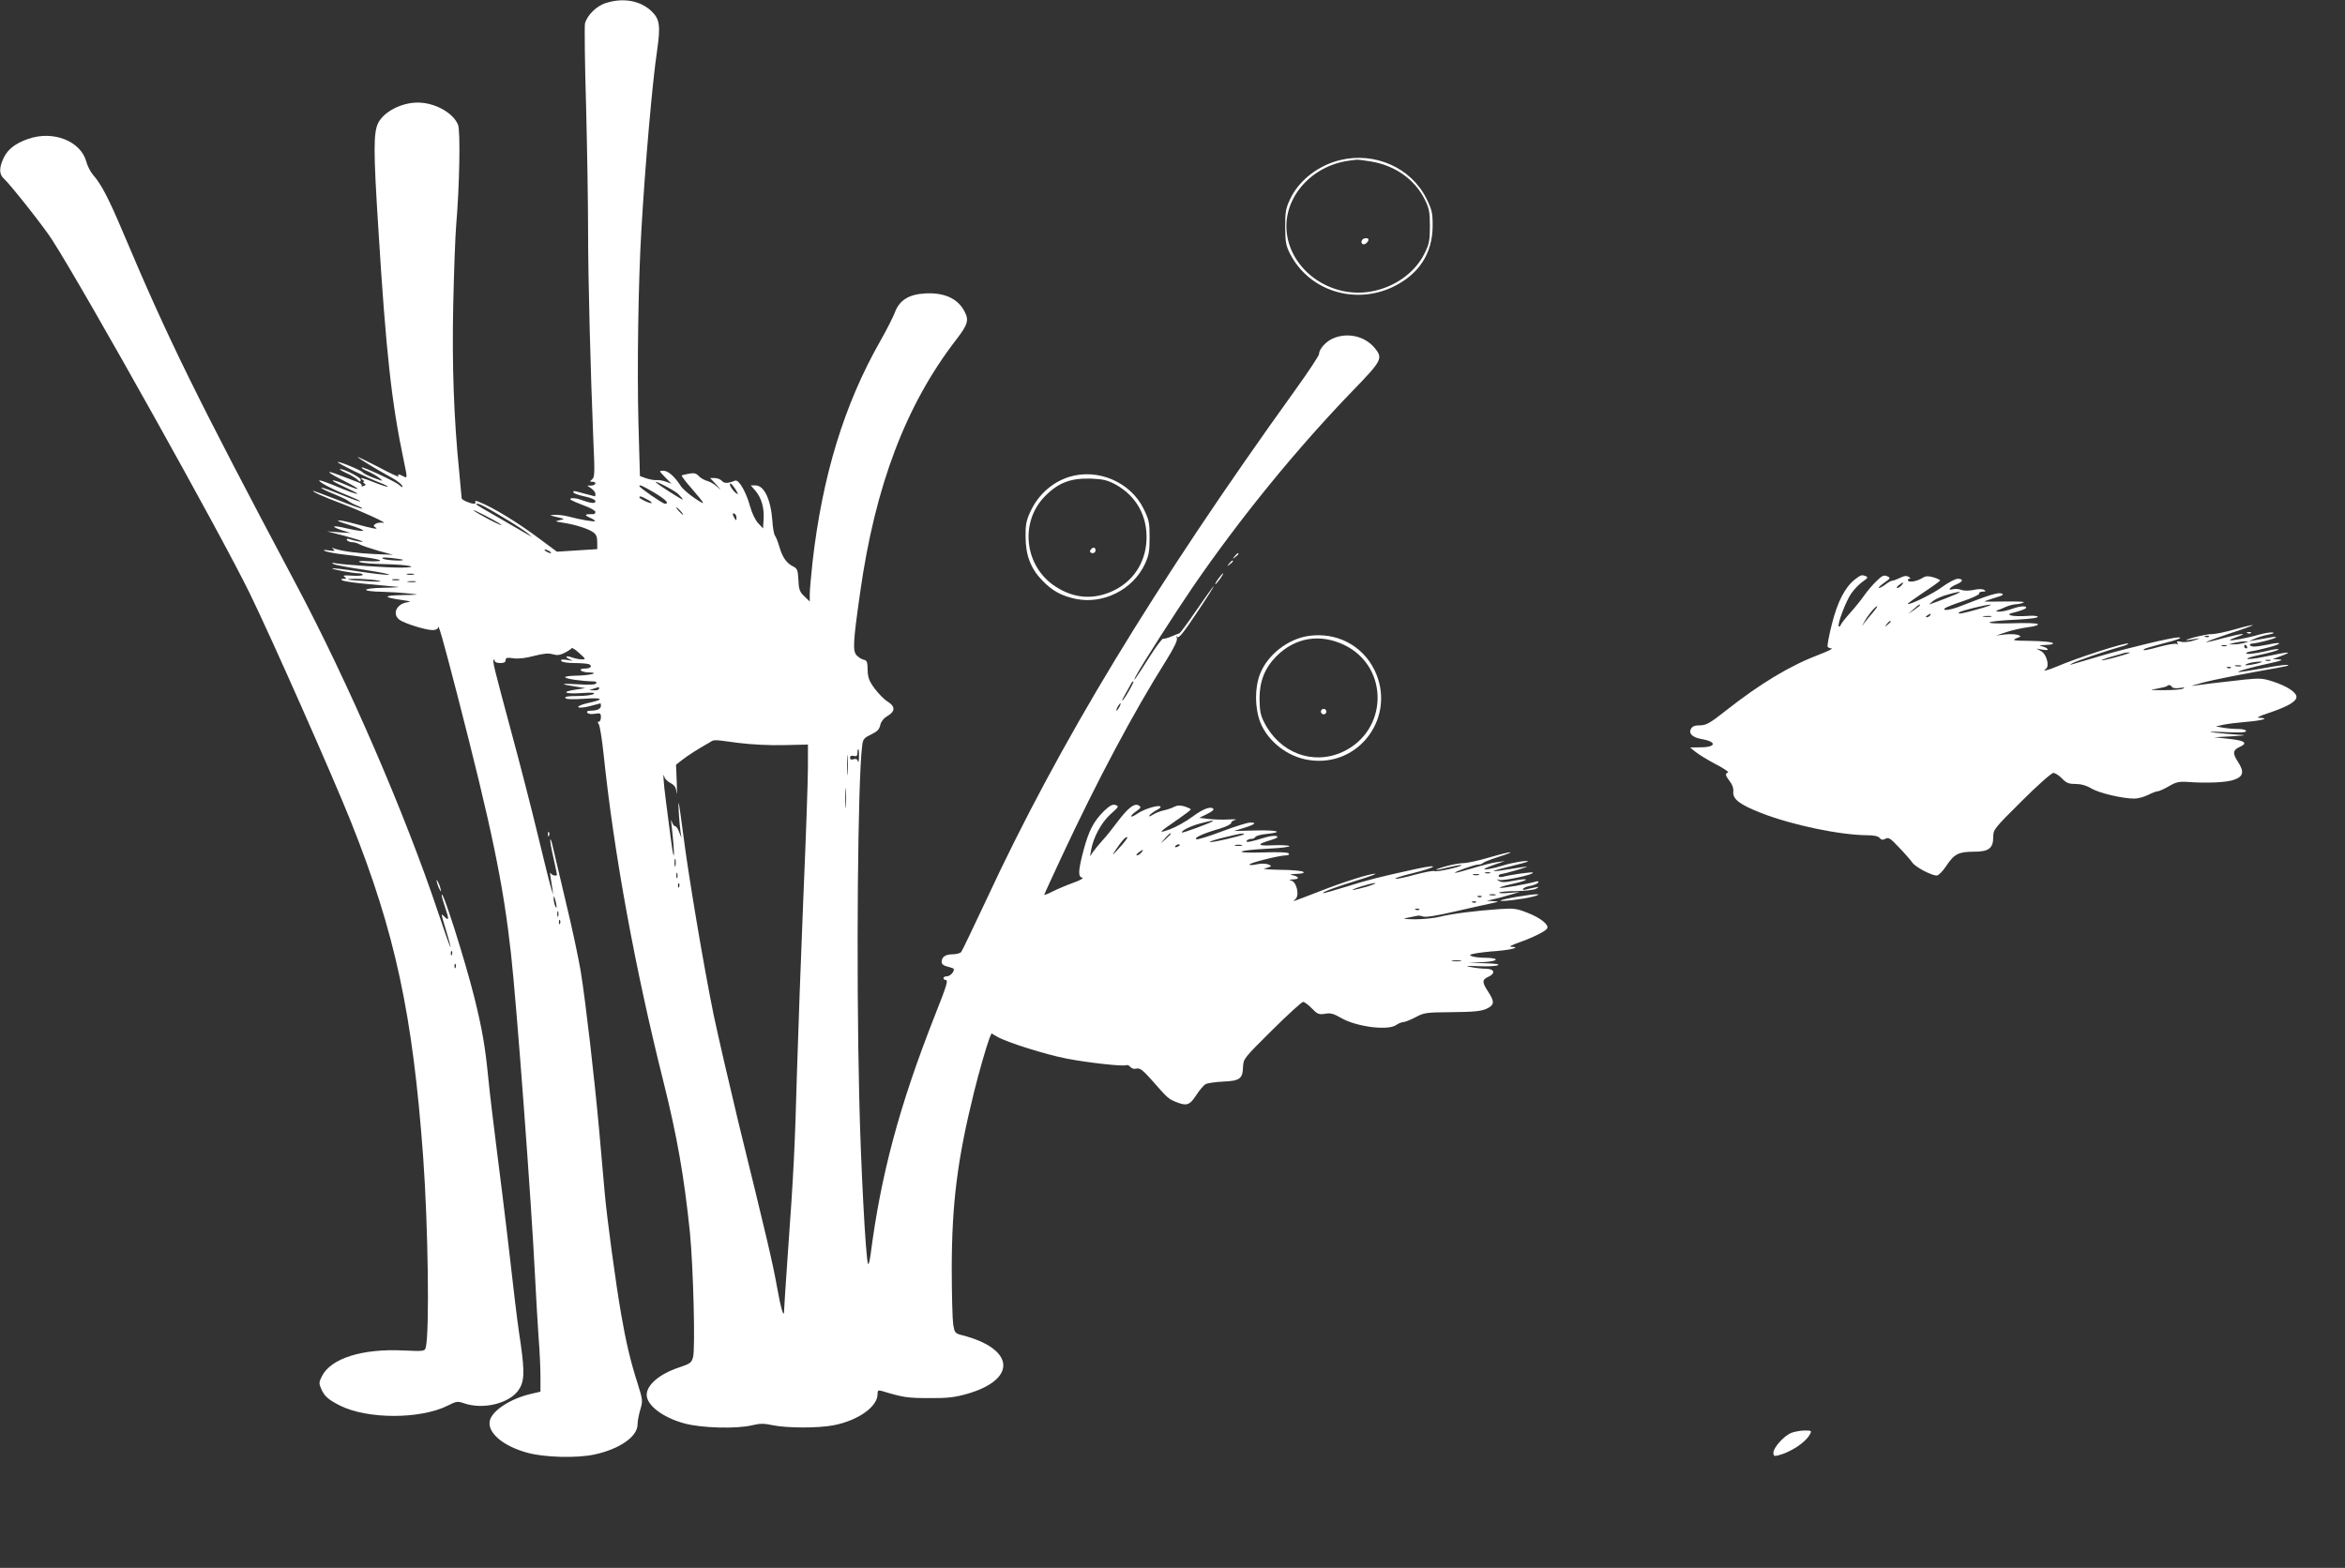 <?xml version="1.0" standalone="no"?>
<!DOCTYPE svg PUBLIC "-//W3C//DTD SVG 20010904//EN"
 "http://www.w3.org/TR/2001/REC-SVG-20010904/DTD/svg10.dtd">
<svg version="1.0" xmlns="http://www.w3.org/2000/svg"
 width="1280pt" height="856pt" viewBox="0 0 1280 856"
 preserveAspectRatio="xMidYMid meet">
<rect x="0" y="0" width="1280" height="856" fill="#333333" stroke="none"/>
<g transform="translate(0,856) scale(0.1,-0.1)"
fill="#ffffff" stroke="none">
<path d="M3309 8544 c-52 -15 -104 -67 -116 -112 -3 -15 -1 -216 6 -447 6
-231 11 -539 11 -684 0 -258 13 -762 29 -1151 8 -172 7 -196 -7 -207 -14 -12
-14 -13 1 -13 26 0 20 -20 -5 -21 l-23 0 23 -16 c12 -8 22 -22 22 -29 0 -8 -1
-14 -2 -14 -2 0 -28 7 -58 15 -65 18 -60 17 -60 6 0 -4 27 -14 60 -21 38 -8
60 -18 60 -27 0 -14 -25 -11 -78 8 -30 12 -69 12 -57 1 6 -5 38 -19 73 -32 34
-12 62 -28 62 -35 0 -7 -6 -13 -12 -12 -46 1 -52 -4 -19 -19 19 -8 32 -17 29
-19 -5 -5 -78 7 -149 26 -20 5 -52 9 -70 8 -33 -1 -32 -2 11 -12 44 -10 45
-11 15 -17 -28 -6 -26 -7 20 -14 64 -10 135 -32 163 -52 16 -11 22 -25 22 -53
l0 -39 -110 -7 -110 -7 -93 69 c-124 93 -260 175 -333 203 -16 7 -23 7 -19 0
3 -6 -1 -10 -9 -10 -18 0 -66 21 -66 29 0 3 -7 71 -14 151 -29 291 -39 575
-32 910 4 179 11 372 16 430 18 210 24 517 10 549 -27 66 -127 121 -220 121
-88 0 -183 -49 -215 -110 -27 -52 -27 -154 0 -575 42 -681 72 -953 140 -1275
19 -91 19 -93 -4 -80 -25 13 -34 13 -25 -1 3 -6 -47 17 -112 52 -66 34 -115
58 -111 53 9 -10 112 -72 178 -108 25 -13 51 -32 58 -40 16 -19 8 -21 -11 -3
-18 17 -198 101 -204 95 -3 -3 12 -13 33 -21 21 -9 49 -25 63 -36 25 -20 24
-20 -30 0 -30 11 -57 25 -60 30 -7 11 -131 62 -136 56 -5 -5 165 -88 229 -112
26 -10 46 -20 43 -22 -2 -2 -32 7 -67 21 -63 26 -96 34 -69 16 8 -5 11 -10 5
-10 -5 0 -4 -4 3 -9 11 -7 10 -9 -3 -14 -9 -4 -14 -3 -11 2 3 5 -6 14 -22 19
-15 6 -58 22 -97 37 -87 33 -75 19 30 -34 89 -45 88 -55 -1 -16 -32 14 -62 24
-67 22 -6 -2 22 -17 62 -35 39 -18 71 -34 71 -37 0 -5 -49 12 -139 50 -35 14
-65 24 -68 22 -7 -7 78 -52 156 -82 39 -16 69 -30 67 -32 -2 -3 -50 14 -106
37 -56 23 -103 40 -106 37 -3 -2 26 -17 63 -32 37 -15 75 -32 83 -39 8 -7 30
-19 48 -26 18 -7 31 -14 29 -17 -2 -2 -62 19 -132 47 -71 27 -131 50 -134 50
-14 -1 53 -32 150 -68 120 -46 266 -113 229 -106 -14 2 -32 0 -40 -6 -13 -9
-13 -11 0 -20 18 -12 -8 -8 -115 21 -96 26 -126 23 -38 -4 115 -35 113 -48 -3
-22 -79 19 -96 13 -28 -10 l49 -15 -65 4 -65 5 94 -24 c52 -14 97 -28 100 -31
6 -6 -31 0 -73 13 -12 3 -16 1 -12 -6 4 -6 16 -11 27 -11 11 0 30 -5 42 -12
12 -7 58 -22 102 -35 l80 -22 -101 4 c-97 5 -174 15 -219 30 -16 6 -17 5 -5
-4 12 -9 6 -11 -25 -6 -28 4 -34 3 -20 -4 11 -4 45 -11 75 -15 159 -19 221
-29 225 -36 3 -4 -26 -6 -63 -4 -47 3 -61 1 -47 -5 11 -5 72 -10 135 -11 126
-2 203 -18 89 -19 -69 -1 -317 16 -359 24 -18 4 -21 3 -10 -4 8 -5 85 -20 170
-32 85 -13 145 -25 132 -27 -12 -2 -86 6 -163 18 -78 12 -143 19 -146 17 -5
-5 113 -27 145 -27 12 0 22 -4 22 -8 0 -5 -26 -7 -57 -5 -43 3 -54 2 -43 -6
13 -9 12 -11 -5 -11 -16 -1 -17 -2 -5 -9 8 -5 71 -14 140 -20 69 -6 141 -13
160 -15 19 -1 -14 -4 -75 -5 -126 -2 -130 -20 -5 -22 41 -1 104 -5 140 -9 65
-7 64 -7 -35 -9 -106 -2 -106 -12 0 -27 45 -6 52 -9 30 -12 -61 -8 -87 -65
-43 -97 30 -20 142 -55 179 -55 16 0 29 6 30 13 1 27 23 -50 104 -362 191
-741 252 -1038 294 -1416 31 -277 112 -1363 131 -1755 6 -118 15 -273 20 -344
6 -72 10 -167 10 -212 l0 -82 -52 -12 c-111 -26 -210 -90 -224 -145 -16 -65
69 -139 203 -176 92 -26 271 -31 368 -10 138 30 235 98 235 164 0 18 7 54 15
81 14 47 14 52 -15 144 -37 115 -63 223 -89 374 -30 171 -78 528 -90 663 -6
66 -20 224 -31 350 -25 276 -73 694 -100 861 -11 67 -48 243 -84 390 -35 148
-67 284 -71 302 -4 18 -9 31 -11 29 -3 -2 4 -45 16 -96 11 -50 20 -93 20 -96
0 -11 -29 -4 -34 8 -4 6 -4 -3 -1 -20 3 -18 7 -48 10 -65 l5 -33 -10 30 c-6
17 -39 149 -74 295 -35 146 -100 398 -144 560 -95 354 -105 391 -97 398 3 3 5
0 5 -6 0 -7 14 -12 30 -12 21 0 30 5 30 16 0 13 8 15 43 10 27 -4 67 1 112 13
50 13 78 16 102 9 24 -7 40 -5 65 8 18 9 35 20 38 25 3 4 22 -8 42 -27 36 -32
37 -34 14 -34 -14 0 -37 5 -52 10 -34 13 -46 4 -13 -10 20 -8 17 -9 -15 -3
-28 4 -37 3 -32 -6 4 -6 34 -11 71 -11 35 0 70 -3 79 -6 22 -9 10 -24 -20 -24
-43 0 -26 -20 19 -21 67 -2 6 -17 -72 -18 -39 -1 -61 -5 -55 -10 8 -8 92 -20
152 -21 14 0 21 -4 16 -11 -4 -7 -36 -9 -98 -5 -98 6 -104 1 -16 -12 l55 -9
-52 -8 c-83 -12 -62 -25 30 -19 59 4 78 3 67 -5 -8 -6 -48 -11 -88 -11 -50 0
-71 -3 -66 -11 4 -7 37 -8 103 -4 106 8 114 -4 17 -24 -33 -8 -54 -17 -49 -22
5 -5 32 -2 63 6 30 8 56 15 58 15 1 0 2 -6 2 -14 0 -16 -21 -26 -56 -26 -16 0
-23 -4 -18 -11 4 -7 21 -9 40 -6 31 5 34 3 34 -19 0 -13 -5 -24 -11 -24 -8 0
-8 -4 -1 -13 6 -7 18 -82 27 -167 56 -539 172 -1170 325 -1780 76 -304 114
-521 146 -830 18 -185 30 -631 17 -679 -8 -31 -15 -36 -77 -57 -106 -35 -176
-95 -176 -149 0 -57 87 -124 205 -156 94 -26 287 -31 372 -10 42 10 63 10 110
0 77 -16 251 -17 335 0 132 26 238 101 238 169 0 21 3 23 23 18 115 -35 140
-39 257 -39 99 -1 141 4 205 22 278 78 266 247 -22 321 -40 10 -42 13 -50 58
-4 26 -8 166 -8 312 1 353 31 591 121 955 27 110 69 255 85 297 l11 26 31 -18
c51 -30 263 -97 377 -119 116 -23 316 -45 329 -36 5 2 14 -2 21 -10 7 -9 21
-13 34 -9 18 4 34 -8 82 -62 87 -99 90 -102 130 -119 61 -25 77 -20 113 35 18
28 41 55 52 61 11 6 54 12 96 14 90 4 106 15 108 80 2 45 5 48 158 200 86 85
162 155 170 155 7 0 29 -16 47 -35 31 -32 39 -35 72 -30 31 6 47 1 91 -24 82
-47 254 -69 298 -37 13 9 31 16 40 16 8 0 38 12 65 26 46 25 57 27 199 28 117
1 158 5 188 18 45 21 47 38 8 97 -32 49 -32 63 5 79 38 18 31 42 -13 43 -21 0
-58 4 -83 9 -36 7 -29 8 40 5 47 -2 94 0 105 5 14 6 -8 9 -70 11 l-90 3 78 3
c87 4 98 23 14 24 -29 0 -61 4 -72 8 -17 7 -15 9 15 15 19 4 74 11 122 14 81
7 131 21 77 23 -15 0 1 9 41 23 76 27 146 61 155 77 12 19 -36 58 -106 85 -60
24 -77 26 -151 21 -132 -9 -266 -26 -328 -42 -32 -8 -93 -14 -136 -14 -65 1
-72 3 -39 9 22 4 45 9 50 10 6 2 20 1 33 -4 14 -5 76 5 175 28 83 19 172 39
197 44 45 10 45 10 10 12 l-35 2 35 8 c19 4 60 15 90 24 l55 16 -59 -5 c-33
-3 -57 -2 -53 2 4 4 47 8 95 8 49 1 97 7 107 13 18 11 16 12 -10 6 -16 -3 -38
-8 -49 -11 -11 -3 -16 -1 -12 5 3 5 21 13 41 16 19 4 37 12 41 17 4 7 0 9 -12
6 -49 -14 -186 -38 -197 -34 -7 2 26 12 72 22 94 21 94 34 0 16 -44 -9 -63 -9
-76 -1 -17 11 -17 11 0 6 23 -7 194 30 184 40 -4 5 -119 -11 -164 -23 -13 -3
-23 -1 -23 4 0 5 6 10 13 11 19 1 153 40 142 41 -5 0 -48 -6 -94 -14 -46 -8
-86 -13 -88 -11 -3 2 39 14 91 26 53 13 96 25 96 27 0 8 -89 -7 -135 -22 -50
-16 -111 -27 -102 -19 3 4 30 15 59 25 l53 18 -45 -6 c-25 -3 -85 -19 -135
-34 -49 -15 -91 -26 -93 -24 -5 5 107 45 128 45 10 0 21 4 24 8 3 4 39 19 80
32 115 36 83 36 -40 0 -60 -18 -125 -32 -144 -32 -19 0 -64 -8 -100 -18 -79
-23 -62 -26 22 -4 33 8 62 13 65 11 7 -8 -135 -39 -146 -33 -6 4 -53 -5 -106
-19 -53 -15 -101 -25 -108 -22 -6 2 31 14 83 27 144 35 169 56 30 26 -201 -44
-257 -58 -375 -95 -71 -22 -131 -39 -133 -37 -5 6 72 34 191 71 62 19 103 34
93 35 -29 0 -173 -45 -305 -97 -158 -61 -149 -58 -130 -42 24 21 6 96 -24 102
-14 3 -10 5 13 6 37 1 32 16 -10 24 -14 2 -3 5 25 6 32 1 46 4 39 11 -5 5 -59
11 -119 11 -61 1 -103 4 -95 6 44 13 45 15 22 24 -14 5 -40 5 -63 0 -21 -5
-39 -5 -39 -1 0 9 164 50 199 50 13 0 19 4 16 10 -4 7 -57 9 -143 6 -172 -5
-143 12 35 21 68 3 118 10 111 14 -6 4 -48 6 -91 4 -86 -4 -90 5 -12 28 36 11
45 17 33 22 -10 4 -39 0 -65 -8 -76 -24 -106 -29 -98 -17 3 5 15 10 25 10 10
0 20 5 22 10 2 6 29 14 61 17 99 10 62 22 -60 19 l-118 -3 52 16 c62 19 77 31
37 30 -16 0 -85 -22 -154 -48 -69 -26 -132 -46 -139 -43 -18 7 37 32 127 58
34 10 62 24 62 31 0 6 10 14 23 17 12 3 -5 4 -38 2 -33 -2 -82 0 -109 3 l-50
6 41 20 c23 11 39 23 37 27 -12 19 -54 4 -114 -40 -36 -27 -92 -58 -125 -70
-68 -24 -64 -20 49 58 36 25 66 48 66 51 0 3 -15 10 -33 16 -25 7 -40 7 -58
-2 -13 -7 -40 -16 -59 -20 -19 -4 -46 -15 -59 -24 -15 -9 -22 -11 -17 -3 4 6
22 20 39 29 20 10 27 18 18 21 -18 6 -90 -17 -124 -41 -39 -27 -45 -14 -6 13
28 20 29 24 14 33 -24 13 -58 -14 -117 -92 -25 -34 -61 -79 -80 -99 -18 -20
-41 -48 -51 -62 l-17 -25 6 35 c12 69 56 150 106 195 45 40 47 44 27 50 -16 5
-30 -2 -61 -31 -57 -56 -84 -106 -113 -214 -30 -114 -32 -147 -7 -152 9 -2
-12 -14 -48 -27 -36 -13 -86 -34 -112 -47 -27 -14 -48 -22 -48 -19 0 3 44 98
97 212 193 413 390 784 569 1068 43 69 62 109 58 122 -4 12 -3 14 3 5 7 -9 37
29 106 133 54 80 95 145 92 145 -2 0 -44 -58 -92 -128 -48 -70 -91 -129 -96
-130 -4 -1 -23 -8 -43 -17 -19 -8 -40 -14 -45 -12 -6 1 -41 -46 -78 -105 -66
-105 -96 -147 -71 -99 29 56 217 349 312 488 259 377 566 753 871 1069 162
167 167 178 120 235 -53 63 -144 85 -223 53 -41 -16 -80 -59 -80 -87 0 -8 -59
-98 -132 -199 -769 -1070 -1287 -1925 -1683 -2778 -71 -151 -133 -281 -138
-287 -5 -7 -26 -13 -46 -13 -40 0 -61 -14 -61 -42 0 -11 10 -20 28 -24 15 -4
30 -9 35 -11 13 -8 -13 -43 -33 -43 -11 0 -20 -4 -20 -10 0 -5 5 -10 10 -10
17 0 12 -20 -59 -199 -192 -488 -293 -865 -349 -1301 -5 -36 -11 -58 -14 -50
-13 34 -40 550 -48 910 -17 706 -8 1730 16 1917 4 37 9 44 49 63 33 16 45 28
50 52 4 18 18 36 36 47 48 27 48 55 -1 84 -15 10 -45 40 -66 68 -31 43 -37 60
-38 102 -1 43 -4 52 -21 55 -11 2 -28 13 -39 24 -22 24 -20 70 19 343 82 583
250 1025 524 1380 64 83 71 107 46 154 -36 71 -111 105 -215 99 -90 -5 -141
-37 -166 -105 -10 -26 -45 -95 -78 -153 -197 -346 -317 -735 -371 -1210 -8
-74 -15 -153 -15 -174 l0 -40 -30 29 c-25 24 -30 36 -32 89 -3 53 -6 62 -28
73 -36 18 -58 48 -75 105 -8 28 -19 56 -24 62 -6 7 -13 44 -15 82 -9 119 -45
194 -93 194 l-25 0 26 -30 c33 -40 48 -93 44 -155 l-3 -50 -26 28 c-15 15 -34
54 -44 90 -22 81 -62 150 -82 143 -41 -16 -60 -16 -72 -2 -8 9 -25 16 -39 16
l-26 0 35 -37 c28 -32 29 -33 4 -11 -16 15 -42 30 -57 33 -14 4 -34 15 -44 26
-14 15 -25 18 -53 13 -20 -4 -38 -8 -40 -10 -2 -2 20 -32 50 -66 84 -98 85
-101 21 -58 -33 22 -68 53 -77 68 -33 51 -68 82 -94 82 -25 0 -25 0 10 -36
l34 -35 -29 11 c-17 6 -39 10 -50 9 -12 -2 -37 3 -57 9 l-36 13 -8 284 c-8
302 -1 780 16 1060 20 349 60 810 86 981 19 132 14 170 -30 212 -60 58 -153
76 -248 46z m393 -2681 c15 -15 26 -28 24 -30 -3 -3 -130 78 -144 92 -21 20
98 -41 120 -62z m313 25 c17 -29 17 -31 1 -19 -21 17 -40 51 -29 51 5 0 17
-15 28 -32z m-443 -18 c63 -38 84 -60 57 -60 -12 0 -139 88 -139 96 0 10 17 2
82 -36z m-41 -36 c17 -8 29 -18 26 -20 -6 -6 -67 23 -67 31 0 8 10 6 41 -11z
m-792 -94 c64 -38 127 -79 141 -91 l25 -21 -25 14 c-14 8 -82 48 -152 88 -71
40 -128 74 -128 76 0 13 36 -4 139 -66z m976 30 c10 -11 16 -20 13 -20 -3 0
-13 9 -23 20 -10 11 -16 20 -13 20 3 0 13 -9 23 -20z m-980 -74 c11 -9 -16 2
-60 25 -44 23 -84 46 -90 52 -15 14 127 -59 150 -77z m1285 36 c0 -15 -2 -15
-10 -2 -13 20 -13 33 0 25 6 -3 10 -14 10 -23z m-1020 -182 c8 -5 11 -10 5
-10 -5 0 -17 5 -25 10 -8 5 -10 10 -5 10 6 0 17 -5 25 -10z m-801 -46 c10 -9
-96 -3 -109 6 -10 7 4 8 45 4 33 -4 62 -8 64 -10z m59 -81 c-10 -2 -26 -2 -35
0 -10 3 -2 5 17 5 19 0 27 -2 18 -5z m-193 -33 c28 -6 9 -7 -60 -3 -55 3 -102
7 -104 9 -8 8 125 3 164 -6z m113 3 c-10 -2 -26 -2 -35 0 -10 3 -2 5 17 5 19
0 27 -2 18 -5z m90 -10 c-10 -2 -28 -2 -40 0 -13 2 -5 4 17 4 22 1 32 -1 23
-4z m3897 -590 c-15 -27 -32 -52 -38 -58 -6 -5 2 13 18 40 15 28 30 53 32 58
2 4 7 7 10 7 2 0 -7 -21 -22 -47z m-2895 7 c0 -5 -12 -10 -27 -9 l-28 1 25 8
c14 4 26 8 28 9 1 1 2 -3 2 -9z m2840 -100 c-6 -11 -13 -20 -16 -20 -2 0 0 9
6 20 6 11 13 20 16 20 2 0 0 -9 -6 -20z m-2079 -196 c72 -9 171 -14 249 -12
l130 3 0 -125 c0 -69 -11 -388 -25 -710 -13 -322 -29 -754 -35 -960 -11 -402
-18 -546 -50 -989 -11 -156 -20 -293 -20 -305 0 -50 -18 10 -39 129 -24 134
-56 269 -211 900 -49 204 -110 467 -135 586 -54 265 -137 757 -165 979 -12 91
-23 170 -25 175 -5 11 3 -110 10 -160 l5 -30 -13 32 c-6 18 -16 33 -22 32 -5
0 -13 10 -17 23 -5 16 -6 12 -3 -12 11 -93 17 -174 12 -170 -3 3 -10 46 -16
95 -6 50 -18 140 -26 200 -14 107 -18 172 -8 132 2 -9 17 -24 33 -32 22 -12
30 -24 33 -52 3 -21 3 5 1 57 l-4 95 32 25 c29 23 86 60 152 97 26 16 15 16
157 -3z m596 -167 c-2 -23 -3 -1 -3 48 0 50 1 68 3 42 2 -26 2 -67 0 -90z m62
91 c-1 -24 -3 -35 -6 -25 -3 12 -10 16 -24 12 -13 -4 -19 -2 -19 8 0 10 7 13
20 10 15 -4 20 0 20 16 0 11 2 21 5 21 3 0 4 -19 4 -42z m-72 -271 c-2 -23 -3
-1 -3 48 0 50 1 68 3 42 2 -26 2 -67 0 -90z m2002 -81 c-9 -8 -163 -65 -167
-61 -8 8 46 35 98 49 58 15 76 19 69 12z m-229 -69 c0 -2 -12 -14 -27 -28
l-28 -24 24 28 c23 25 31 32 31 24z m400 -1 c0 -7 -181 -49 -186 -43 -3 3 32
14 78 25 86 21 108 25 108 18z m-665 -58 c-55 -62 -61 -67 -35 -28 33 49 51
70 63 70 5 0 -8 -19 -28 -42z m315 -2 c0 -2 -7 -7 -16 -10 -8 -3 -12 -2 -9 4
6 10 25 14 25 6z m338 -3 c-10 -2 -26 -2 -35 0 -10 3 -2 5 17 5 19 0 27 -2 18
-5z m-548 -38 c-7 -8 -18 -15 -24 -15 -6 0 -2 7 8 15 25 19 32 19 16 0z
m-2543 -72 c-3 -10 -5 -2 -5 17 0 19 2 27 5 18 2 -10 2 -26 0 -35z m10 -65
c-3 -7 -5 -2 -5 12 0 14 2 19 5 13 2 -7 2 -19 0 -25z m4436 25 c-7 -2 -19 -2
-25 0 -7 3 -2 5 12 5 14 0 19 -2 13 -5z m-60 -10 c-7 -2 -21 -2 -30 0 -10 3
-4 5 12 5 17 0 24 -2 18 -5z m-4366 -65 c-3 -8 -6 -5 -6 6 -1 11 2 17 5 13 3
-3 4 -12 1 -19z m3753 1 c-36 -10 -69 -18 -75 -18 -17 2 99 38 120 38 11 0 -9
-9 -45 -20z m703 -46 c-7 -2 -21 -2 -30 0 -10 3 -4 5 12 5 17 0 24 -2 18 -5z
m-5125 -63 c0 -9 -3 -7 -8 5 -5 11 -8 29 -8 40 0 16 2 15 8 -5 4 -14 8 -32 8
-40z m5049 54 c-3 -3 -12 -4 -19 -1 -8 3 -5 6 6 6 11 1 17 -2 13 -5z m-30 -30
c-3 -3 -12 -4 -19 -1 -8 3 -5 6 6 6 11 1 17 -2 13 -5z m-310 -40 c-3 -3 -12
-4 -19 -1 -8 3 -5 6 6 6 11 1 17 -2 13 -5z m-4700 -36 c-3 -7 -5 -2 -5 12 0
14 2 19 5 13 2 -7 2 -19 0 -25z m10 -40 c-3 -8 -6 -5 -6 6 -1 11 2 17 5 13 3
-3 4 -12 1 -19z m4916 -205 c-13 -2 -33 -2 -45 0 -13 2 -3 4 22 4 25 0 35 -2
23 -4z"/>
<path d="M155 7802 c-71 -24 -114 -58 -136 -106 -25 -54 -24 -89 3 -112 34
-31 218 -263 263 -334 183 -286 918 -1602 1076 -1925 118 -241 454 -1000 554
-1250 242 -606 338 -1052 395 -1835 27 -375 35 -951 14 -1037 -6 -20 -9 -21
-123 -16 -223 11 -394 -43 -443 -139 -17 -33 -18 -40 -5 -70 18 -41 38 -59
103 -92 149 -75 439 -75 588 0 47 24 54 25 91 12 102 -34 238 -2 292 68 35 47
38 96 15 259 -12 77 -26 185 -32 240 -22 197 -61 525 -95 790 -19 149 -42 339
-50 422 -17 174 -34 268 -76 438 -53 211 -176 597 -178 559 -1 -6 8 -37 19
-69 22 -64 21 -75 -4 -50 -20 21 -21 24 9 -75 46 -155 25 -106 -44 100 -178
533 -490 1254 -775 1790 -546 1028 -696 1333 -946 1925 -77 182 -117 259 -161
309 -15 17 -32 50 -38 74 -31 112 -180 171 -316 124z m2312 -4454 c-3 -8 -6
-5 -6 6 -1 11 2 17 5 13 3 -3 4 -12 1 -19z m20 -70 c-3 -8 -6 -5 -6 6 -1 11 2
17 5 13 3 -3 4 -12 1 -19z"/>
<path d="M7315 7686 c-120 -29 -225 -111 -273 -213 -24 -51 -27 -70 -27 -153
1 -84 4 -101 28 -148 104 -200 352 -278 561 -178 142 69 216 183 216 335 0 70
-4 86 -35 149 -84 167 -281 254 -470 208z m165 -7 c132 -21 240 -96 296 -206
25 -51 29 -68 29 -148 0 -78 -4 -97 -28 -146 -52 -108 -166 -189 -296 -211
-221 -38 -439 118 -458 329 -17 186 136 359 342 386 17 2 35 5 40 5 6 1 39 -3
75 -9z"/>
<path d="M7435 7250 c-11 -17 5 -32 21 -19 8 6 14 15 14 20 0 12 -27 11 -35
-1z"/>
<path d="M1889 5978 c25 -11 51 -27 59 -34 17 -17 23 -18 20 -1 -3 12 -92 58
-112 56 -6 0 9 -10 33 -21z"/>
<path d="M5835 5956 c-92 -29 -169 -98 -211 -190 -22 -47 -27 -73 -26 -135 0
-102 28 -175 91 -240 56 -58 105 -84 184 -101 149 -30 310 50 376 190 22 47
26 69 26 145 0 82 -3 97 -33 158 -72 146 -251 222 -407 173z m254 -41 c114
-63 175 -173 169 -305 -6 -124 -74 -226 -185 -277 -105 -48 -209 -41 -309 23
-173 109 -201 355 -58 497 73 73 139 97 249 94 66 -3 89 -8 134 -32z"/>
<path d="M5957 5563 c-12 -11 -8 -23 8 -23 8 0 15 7 15 15 0 16 -12 20 -23 8z"/>
<path d="M6739 5523 c-13 -16 -12 -17 4 -4 9 7 17 15 17 17 0 8 -8 3 -21 -13z"/>
<path d="M6709 5483 c-13 -16 -12 -17 4 -4 9 7 17 15 17 17 0 8 -8 3 -21 -13z"/>
<path d="M6650 5400 c-12 -16 -19 -30 -16 -30 2 0 14 14 26 30 12 17 19 30 16
30 -2 0 -14 -13 -26 -30z"/>
<path d="M10123 5395 c-53 -43 -93 -120 -124 -243 -16 -63 -26 -118 -23 -123
3 -5 13 -9 22 -9 9 -1 -22 -16 -69 -34 -158 -60 -318 -156 -509 -306 -87 -69
-108 -80 -141 -80 -28 0 -41 -5 -49 -19 -14 -26 8 -47 58 -56 84 -14 81 -45
-6 -45 l-57 -1 30 -24 c17 -14 66 -44 110 -67 44 -23 74 -43 67 -46 -17 -5
-15 -15 10 -48 14 -17 21 -38 19 -56 -4 -41 35 -71 153 -117 169 -66 430 -120
577 -121 38 0 61 -5 69 -15 9 -11 17 -12 32 -4 17 9 27 2 74 -48 31 -32 63
-69 72 -82 17 -25 104 -71 134 -71 9 0 33 24 52 53 43 65 67 77 151 77 81 0
105 19 105 81 0 40 5 46 155 195 87 87 163 154 173 154 10 0 31 -13 47 -30 24
-25 37 -30 73 -30 30 0 60 -8 88 -25 43 -25 169 -55 234 -55 20 0 53 9 75 20
22 11 45 20 53 20 7 0 34 12 60 27 39 23 55 27 102 24 107 -8 215 -3 255 12
51 18 56 44 20 99 -30 45 -27 63 10 80 47 21 29 35 -57 44 l-83 9 95 5 c83 5
87 7 35 9 -33 2 -89 7 -125 11 -46 6 -30 7 53 3 83 -4 117 -2 117 6 0 6 -18
11 -42 11 -24 0 -61 3 -83 7 l-40 7 40 9 c22 5 79 12 127 16 86 7 130 20 72
22 -21 0 -6 8 51 27 101 34 150 62 150 87 0 25 -51 59 -128 84 -55 18 -72 19
-152 11 -131 -14 -245 -28 -285 -34 -19 -3 8 5 60 19 52 13 176 38 275 56 99
17 182 33 184 35 9 9 -40 3 -145 -16 -60 -11 -116 -19 -124 -19 -20 1 64 25
170 48 64 14 76 19 50 21 l-35 1 39 15 c79 29 56 28 -91 -3 -40 -8 -78 -13
-85 -10 -7 2 12 9 42 16 86 18 132 32 127 37 -2 2 -33 -2 -68 -11 -65 -15
-117 -20 -107 -9 4 3 17 7 30 9 12 1 54 11 93 21 77 20 73 32 -5 15 -28 -6
-62 -11 -75 -11 -28 0 -34 15 -7 17 31 3 117 25 125 33 5 4 -9 4 -30 0 -21 -4
-56 -10 -78 -14 l-40 -7 35 15 c19 8 53 18 75 22 25 5 32 9 20 11 -11 2 -45
-4 -75 -12 -56 -17 -153 -35 -158 -30 -2 2 16 10 40 18 66 24 23 19 -77 -7
-49 -14 -91 -23 -93 -22 -2 2 56 23 127 47 72 23 129 44 127 46 -2 2 -46 -8
-97 -23 -52 -15 -107 -26 -124 -26 -16 1 -61 -8 -100 -18 -63 -18 -56 -20 21
-6 16 3 9 -1 -16 -9 -25 -9 -58 -13 -74 -9 -21 5 -27 3 -21 -6 5 -9 4 -11 -3
-6 -7 4 -46 -2 -87 -13 -77 -21 -103 -26 -92 -15 3 3 47 16 97 29 88 22 120
35 89 35 -32 0 -264 -55 -409 -97 -85 -25 -162 -48 -170 -50 -13 -4 -13 -3 0
5 16 11 199 73 269 92 23 6 41 14 38 16 -9 10 -281 -78 -390 -125 -49 -21 -85
-29 -60 -13 22 14 4 81 -26 97 l-26 14 35 -6 c24 -4 32 -2 25 5 -5 6 -21 12
-35 15 -14 2 -3 5 25 6 32 1 46 4 39 11 -5 5 -59 10 -119 11 -95 1 -105 3 -79
14 28 11 28 12 7 19 -13 4 -44 5 -70 2 l-48 -6 60 20 c33 11 86 22 117 26 33
4 55 11 52 16 -4 6 -63 8 -147 5 -173 -5 -148 12 30 20 76 4 120 10 116 16 -3
5 -30 7 -62 4 -31 -2 -67 -1 -81 2 -22 7 -19 9 28 21 28 8 52 17 52 22 0 12
-33 10 -80 -7 -23 -8 -54 -15 -69 -14 -14 0 -19 3 -11 6 8 2 29 11 47 19 17 8
42 14 55 15 12 0 32 4 43 9 12 5 -27 7 -97 6 -65 -1 -118 -1 -118 0 0 1 26 10
58 20 45 13 53 18 37 24 -19 7 -76 -11 -223 -69 -55 -22 -104 -28 -86 -12 5 5
50 23 99 39 50 17 89 35 88 41 -2 6 7 11 20 11 18 1 19 2 6 10 -9 5 -32 5 -57
-1 -25 -5 -50 -5 -65 0 -14 6 -35 7 -47 4 -33 -9 -18 11 20 27 36 15 39 30 6
30 -13 0 -51 -20 -84 -44 -51 -38 -180 -101 -189 -93 -1 2 38 30 87 63 49 32
90 62 90 65 0 3 -16 11 -36 17 -28 8 -41 8 -58 -2 -30 -19 -74 -28 -81 -16 -3
5 0 10 7 10 8 0 7 4 -4 11 -13 7 -26 5 -47 -6 -17 -8 -35 -15 -41 -15 -7 0
-23 -9 -37 -20 -14 -11 -31 -20 -37 -20 -6 0 6 12 27 27 37 26 38 28 18 37
-18 8 -28 3 -57 -25 -20 -19 -50 -54 -67 -78 -17 -25 -52 -68 -77 -96 -26 -29
-50 -59 -52 -66 -3 -8 -8 -12 -11 -9 -10 9 38 137 68 180 16 23 44 52 63 65
26 18 30 24 17 29 -24 9 -27 8 -62 -19z m257 -30 c-7 -8 -18 -15 -24 -15 -6 0
-2 7 8 15 25 19 32 19 16 0z m245 -70 c-49 -19 -92 -35 -94 -35 -2 0 8 9 22
20 14 11 49 26 79 34 90 25 87 17 -7 -19z m-145 -39 c0 -3 -15 -14 -32 -26
l-33 -22 30 26 c31 27 35 29 35 22z m320 -21 c-87 -25 -118 -30 -107 -19 8 9
146 43 172 43 11 0 -18 -11 -65 -24z m-576 -18 c-16 -18 -37 -44 -47 -57 -17
-24 -17 -24 0 7 18 33 59 83 69 83 4 0 -7 -15 -22 -33z m311 -17 c-3 -5 -12
-10 -18 -10 -7 0 -6 4 3 10 19 12 23 12 15 0z m333 -7 c-10 -2 -28 -2 -40 0
-13 2 -5 4 17 4 22 1 32 -1 23 -4z m-548 -27 c0 -2 -8 -10 -17 -17 -16 -13
-17 -12 -4 4 13 16 21 21 21 13z m1737 -82 c-3 -3 -12 -4 -19 -1 -8 3 -5 6 6
6 11 1 17 -2 13 -5z m193 -34 c-14 -4 -38 -8 -55 -8 l-30 0 30 8 c17 4 41 8
55 8 l25 0 -25 -8z m-97 -17 c-7 -2 -19 -2 -25 0 -7 3 -2 5 12 5 14 0 19 -2
13 -5z m112 -3 c3 -5 1 -10 -4 -10 -6 0 -11 5 -11 10 0 6 2 10 4 10 3 0 8 -4
11 -10z m-705 -55 c-46 -13 -86 -22 -88 -20 -2 2 22 11 54 20 33 9 64 18 69
20 6 2 19 3 30 3 11 1 -18 -10 -65 -23z m833 -22 c-7 -2 -19 -2 -25 0 -7 3 -2
5 12 5 14 0 19 -2 13 -5z m-48 -8 c-27 -11 -96 -22 -89 -15 9 9 45 17 79 18
11 0 16 -1 10 -3z m-112 -22 c-7 -2 -21 -2 -30 0 -10 3 -4 5 12 5 17 0 24 -2
18 -5z m-56 -9 c-3 -3 -12 -4 -19 -1 -8 3 -5 6 6 6 11 1 17 -2 13 -5z m-321
-105 c4 -6 21 -8 43 -5 26 4 30 3 16 -4 -11 -5 -58 -8 -105 -8 -78 0 -81 1
-37 8 27 5 52 11 55 14 9 9 20 7 28 -5z"/>
<path d="M12268 5103 c7 -3 16 -2 19 1 4 3 -2 6 -13 5 -11 0 -14 -3 -6 -6z"/>
<path d="M7142 5088 c-113 -17 -223 -103 -264 -207 -30 -77 -29 -185 1 -264
41 -104 148 -188 263 -206 277 -45 484 239 360 492 -67 135 -208 207 -360 185z
m195 -49 c248 -119 242 -470 -10 -585 -162 -73 -342 -5 -427 163 -20 39 -24
64 -25 128 0 96 29 169 93 233 102 102 237 124 369 61z"/>
<path d="M7210 4675 c0 -8 7 -15 15 -15 8 0 15 7 15 15 0 8 -7 15 -15 15 -8 0
-15 -7 -15 -15z"/>
<path d="M2991 4004 c0 -11 3 -14 6 -6 3 7 2 16 -1 19 -3 4 -6 -2 -5 -13z"/>
<path d="M2386 3740 c3 -14 11 -32 16 -40 6 -10 7 -7 2 10 -3 14 -11 32 -16
40 -6 10 -7 7 -2 -10z"/>
<path d="M8281 3664 c-47 -8 -87 -17 -90 -20 -9 -9 125 7 177 21 63 17 20 17
-87 -1z"/>
<path d="M9775 736 c-39 -17 -95 -80 -95 -107 0 -18 4 -20 26 -15 69 18 150
71 173 115 11 20 10 21 -31 21 -24 -1 -57 -7 -73 -14z"/>
</g>
</svg>
